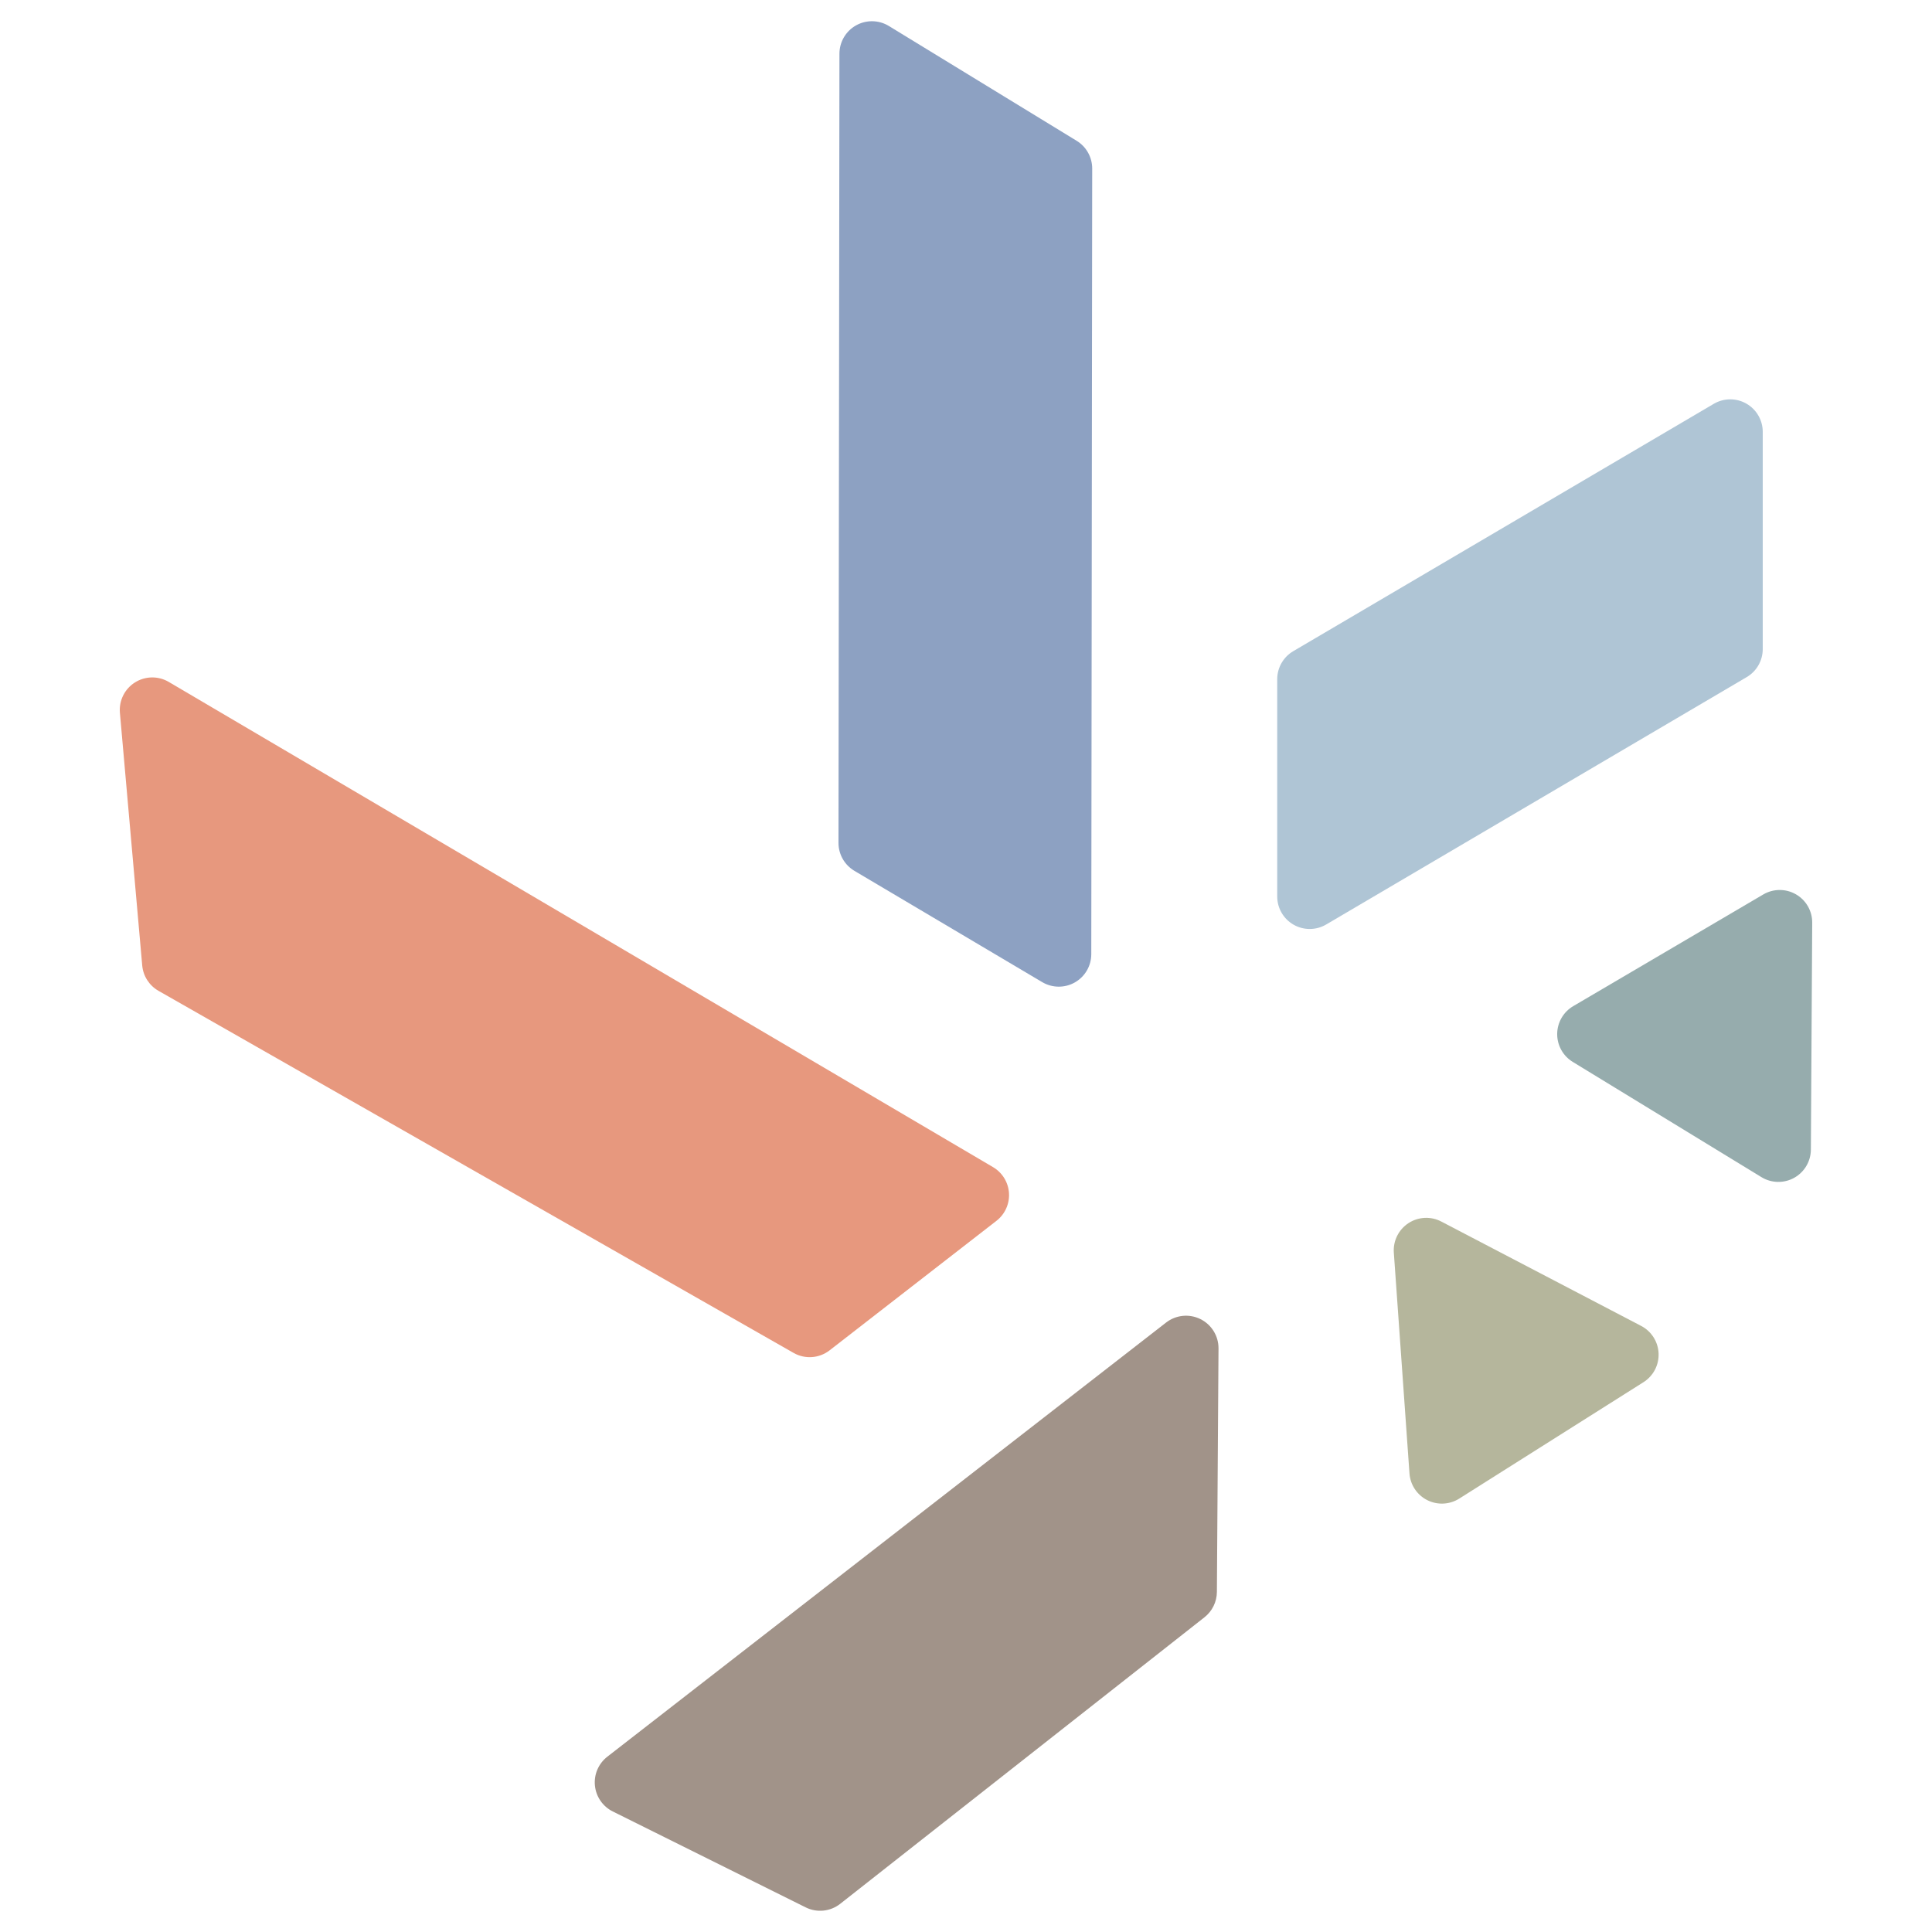 <?xml version="1.0" encoding="UTF-8" standalone="no"?>
<!DOCTYPE svg PUBLIC "-//W3C//DTD SVG 1.1//EN" "http://www.w3.org/Graphics/SVG/1.1/DTD/svg11.dtd">
<svg width="100%" height="100%" viewBox="0 0 1080 1080" version="1.1" xmlns="http://www.w3.org/2000/svg" xmlns:xlink="http://www.w3.org/1999/xlink" xml:space="preserve" xmlns:serif="http://www.serif.com/" style="fill-rule:evenodd;clip-rule:evenodd;stroke-linejoin:round;stroke-miterlimit:2;">
    <path d="M976.429,378.501L741.351,516.799C735.734,520.103 728.778,520.146 723.121,516.91C717.464,513.675 713.973,507.658 713.973,501.141L713.973,379.68C713.973,373.242 717.38,367.285 722.929,364.021L958.007,225.743C963.624,222.439 970.58,222.397 976.237,225.632C981.894,228.868 985.384,234.885 985.384,241.402L985.384,362.844C985.384,369.281 981.977,375.237 976.429,378.501Z" style="fill:#afc5d5;"/>
    <path d="M984.659,658.033L879.176,593.607C873.726,590.278 870.425,584.334 870.479,577.949C870.533,571.564 873.936,565.676 879.441,562.441L985.67,500.015C991.304,496.704 998.281,496.674 1003.94,499.936C1009.61,503.198 1013.08,509.25 1013.04,515.784L1012.29,642.636C1012.25,649.187 1008.69,655.21 1002.97,658.399C997.246,661.587 990.25,661.447 984.659,658.033Z" style="fill:#96acad;"/>
    <path d="M918.712,772.656L815.73,837.723C810.328,841.136 803.53,841.46 797.827,838.576C792.125,835.692 788.357,830.024 787.906,823.649L779.159,700.233C778.694,693.667 781.817,687.363 787.322,683.754C792.828,680.146 799.855,679.799 805.689,682.846L917.418,741.195C923.178,744.203 926.893,750.059 927.16,756.551C927.427,763.044 924.206,769.185 918.712,772.656Z" style="fill:#b5b69c;"/>
    <path d="M610.547,94.226L610.034,533.409C610.026,539.932 606.522,545.95 600.852,549.176C595.183,552.403 588.219,552.341 582.607,549.016L477.628,486.81C472.101,483.535 468.714,477.584 468.722,471.16L469.255,30.012C469.263,23.444 472.815,17.391 478.546,14.183C484.277,10.974 491.293,11.108 496.897,14.534L601.857,78.705C607.262,82.01 610.555,87.891 610.547,94.226Z" style="fill:#8da1c2;"/>
    <path d="M94.342,381.199L555.114,652.431C560.303,655.486 563.642,660.914 564.027,666.924C564.413,672.934 561.795,678.744 557.037,682.437L463.749,754.85C457.944,759.356 449.996,759.921 443.612,756.282L88.601,553.877C83.426,550.927 80.026,545.627 79.502,539.694L67.03,398.452C66.432,391.674 69.671,385.13 75.424,381.496C81.176,377.861 88.478,377.747 94.342,381.199Z" style="fill:#e7987e;"/>
    <path d="M339.493,982.009L651.843,739.319C657.338,735.05 664.789,734.295 671.029,737.374C677.269,740.454 681.201,746.827 681.155,753.786L680.249,889.904C680.212,895.432 677.66,900.643 673.315,904.061L469.692,1064.24C464.177,1068.58 456.656,1069.36 450.372,1066.23L342.551,1012.62C336.956,1009.84 333.184,1004.38 332.563,998.16C331.942,991.942 334.559,985.842 339.493,982.009Z" style="fill:#a19389;"/>
</svg>
